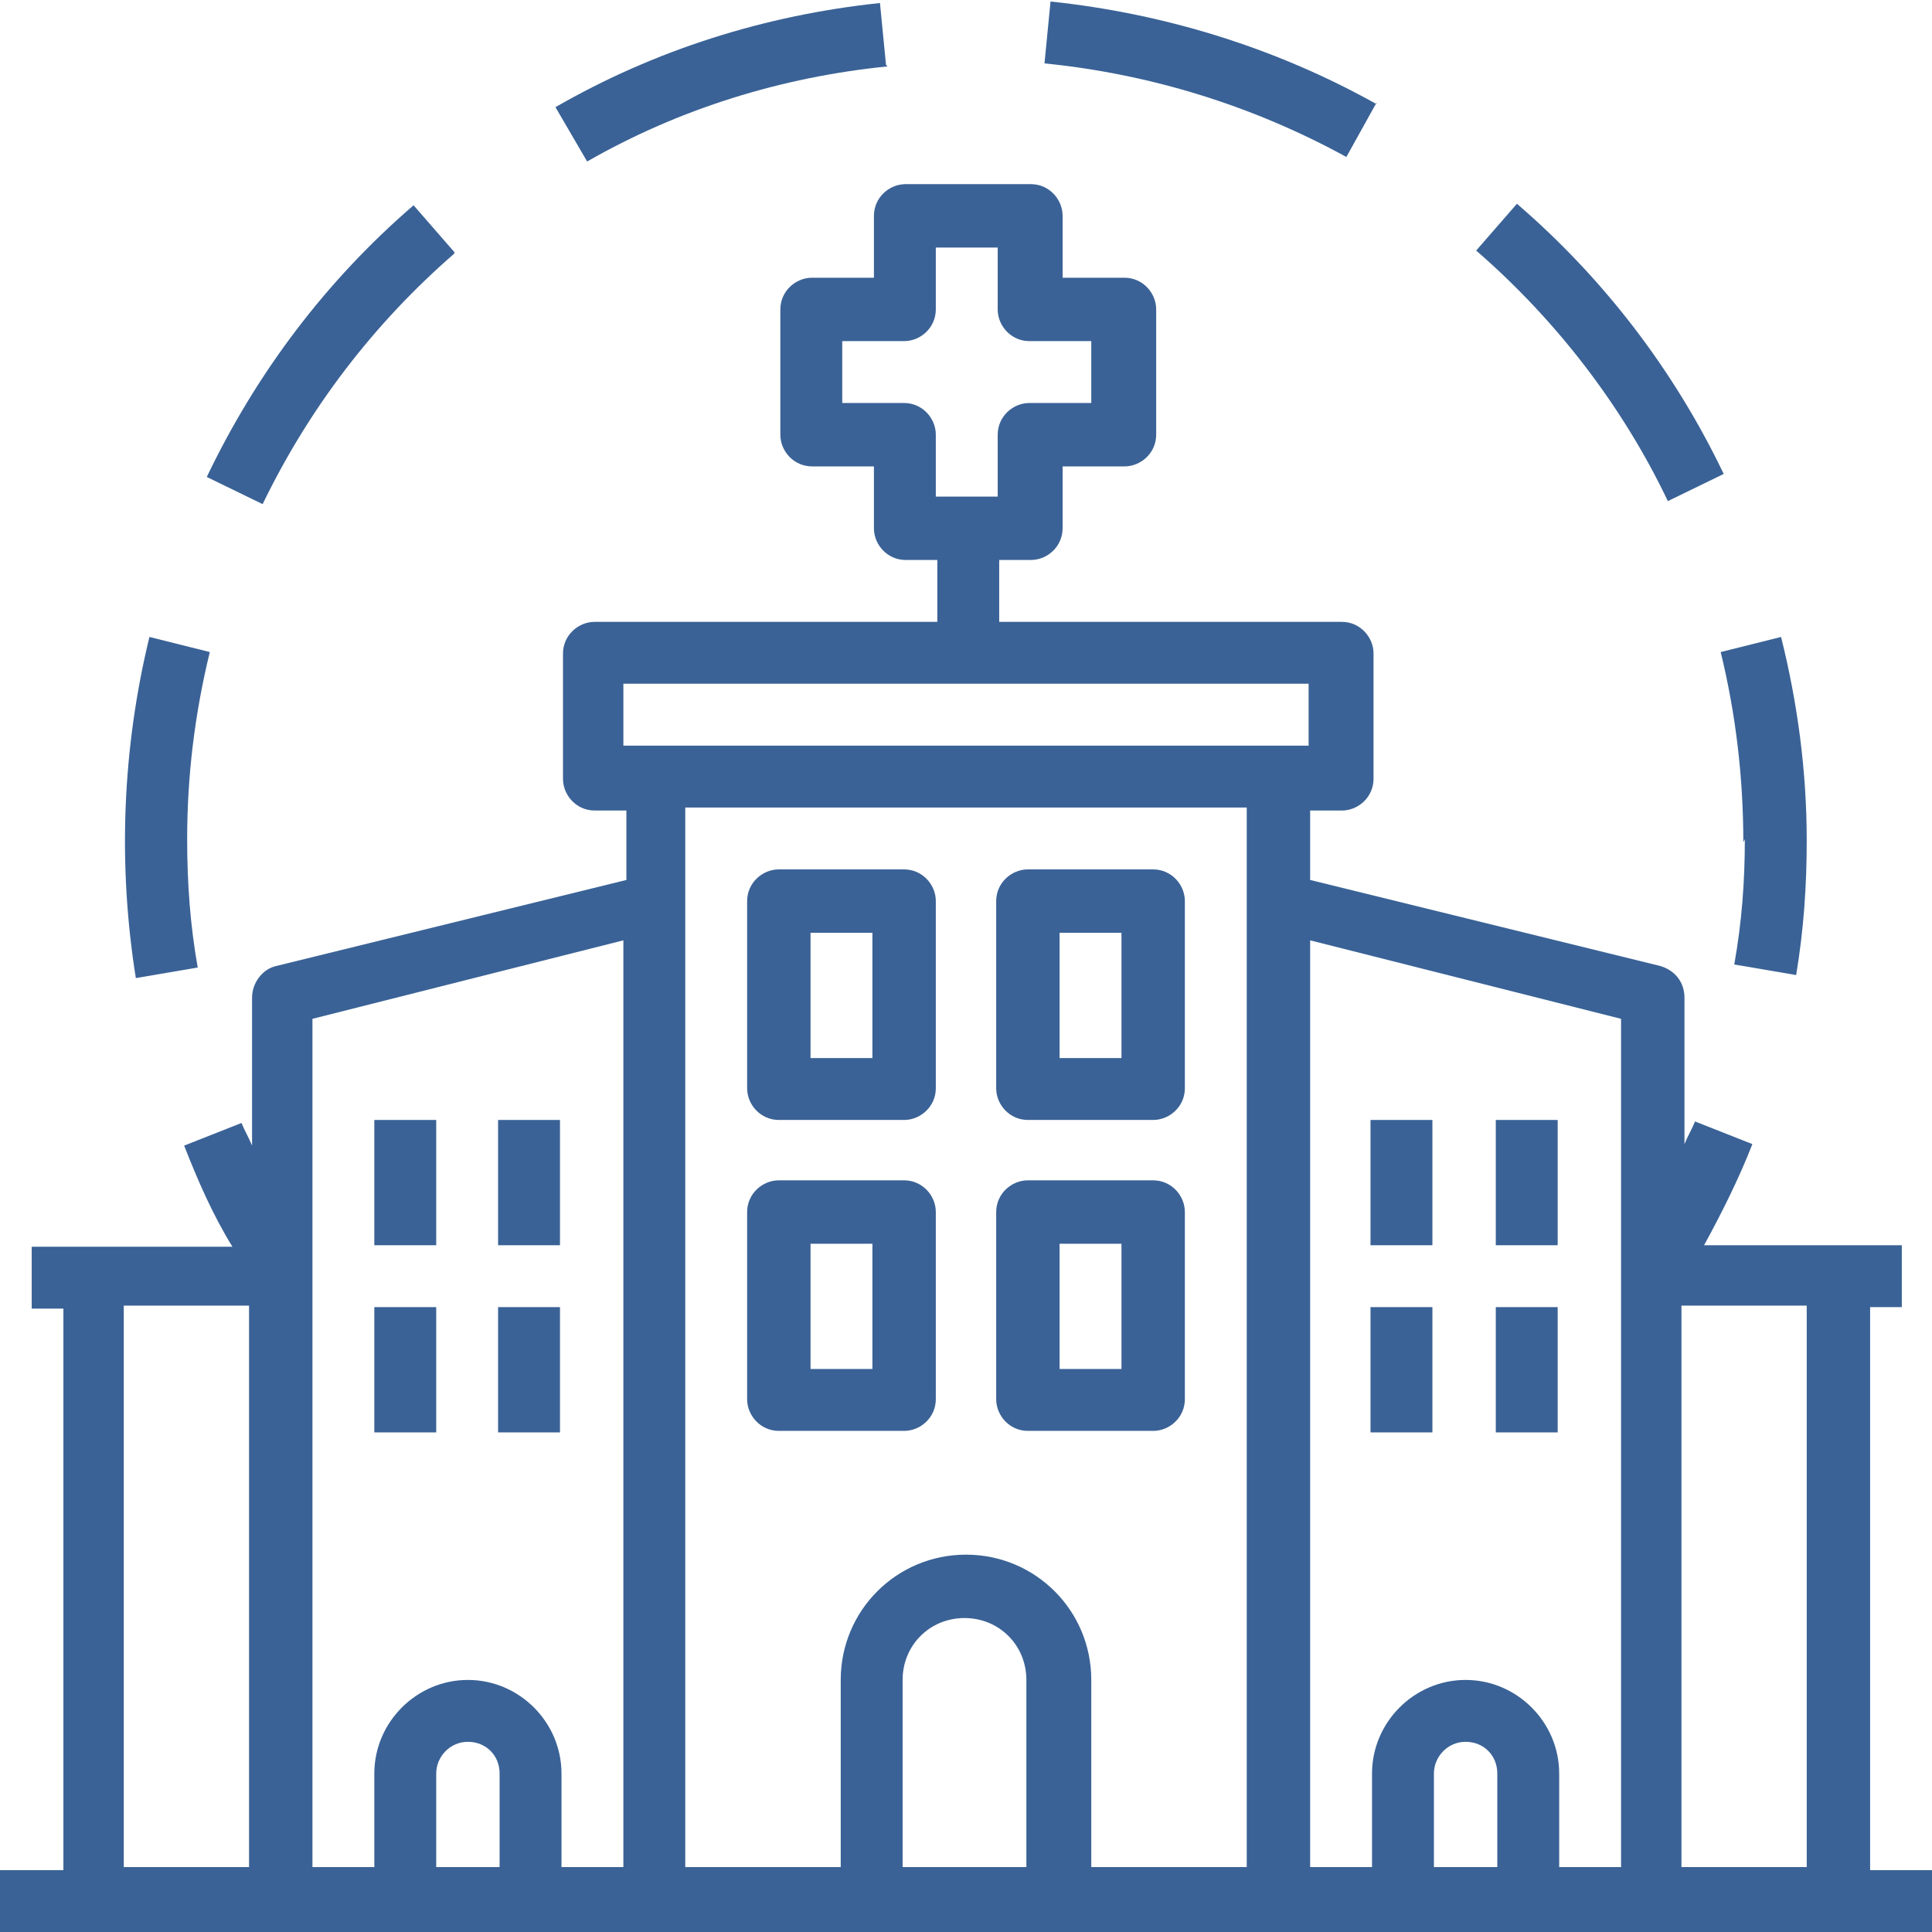 <svg xmlns="http://www.w3.org/2000/svg" id="Layer_1" data-name="Layer 1" viewBox="0 0 128 128"><defs><style>      .cls-1 {        fill: none;      }      .cls-1, .cls-2 {        stroke-width: 0px;      }      .cls-2 {        fill: #3a6296;      }    </style></defs><g><path class="cls-2" d="M123.9,86.6h2.1v-4.1h-13.1c1.2-2.2,2.3-4.4,3.2-6.7l-3.8-1.5c-.2.5-.5,1-.7,1.5v-9.7c0-1-.6-1.8-1.6-2.1l-23.2-5.7v-4.6h2.1c1.1,0,2.1-.9,2.1-2.1v-8.3c0-1.1-.9-2.1-2.1-2.1h-22.7v-4.1h2.1c1.1,0,2.1-.9,2.1-2.1v-4.1h4.1c1.1,0,2.1-.9,2.1-2.1v-8.3c0-1.1-.9-2.1-2.1-2.1h-4.1v-4.1c0-1.1-.9-2.1-2.1-2.1h-8.3c-1.1,0-2.1.9-2.1,2.1v4.1h-4.1c-1.1,0-2.1.9-2.1,2.1v8.3c0,1.1.9,2.1,2.1,2.1h4.1v4.1c0,1.1.9,2.1,2.1,2.1h2.1v4.1h-22.7c-1.1,0-2.1.9-2.1,2.1v8.3c0,1.1.9,2.1,2.1,2.1h2.1v4.6l-23.2,5.7c-.9.2-1.6,1.1-1.6,2.1v9.8c-.2-.5-.5-1-.7-1.5l-3.8,1.5c.9,2.3,1.9,4.6,3.2,6.7H2.1v4.1h2.1v37.2H0v4.1h128v-4.1h-4.1v-37.2ZM16.5,123.7h-8.3v-37.2h8.3v37.2ZM33,123.7h-4.1v-6.2c0-1.1.9-2.1,2.1-2.1s2.1.9,2.1,2.1v6.2ZM41.3,123.7h-4.1v-6.2c0-3.4-2.8-6.2-6.2-6.2s-6.2,2.8-6.2,6.2v6.2h-4.1v-56.2l20.6-5.2v61.4ZM59.9,26.7h-4.1v-4.1h4.1c1.1,0,2.1-.9,2.1-2.1v-4.1h4.1v4.1c0,1.1.9,2.1,2.1,2.1h4.1v4.1h-4.1c-1.1,0-2.1.9-2.1,2.1v4.1h-4.1v-4.1c0-1.1-.9-2.1-2.1-2.1ZM41.3,45.3h45.4v4.1h-45.4v-4.1ZM68.1,123.7h-8.3v-12.4c0-2.3,1.8-4.1,4.1-4.1s4.1,1.8,4.1,4.1v12.4ZM82.6,123.7h-10.3v-12.4c0-4.6-3.7-8.3-8.3-8.3s-8.3,3.7-8.3,8.3v12.4h-10.3V53.5h37.2v70.2ZM99.1,123.7h-4.1v-6.2c0-1.1.9-2.1,2.1-2.1s2.1.9,2.1,2.1v6.2ZM107.4,123.7h-4.1v-6.2c0-3.4-2.8-6.2-6.2-6.2s-6.2,2.8-6.2,6.2v6.2h-4.1v-61.4l20.6,5.2v56.2ZM119.7,123.7h-8.3v-37.2h8.3v37.2Z"></path><path class="cls-2" d="M115.6,55.6c0,2.8-.2,5.5-.7,8.3l4.1.7c.5-3,.7-5.9.7-8.9,0-4.6-.6-9.1-1.7-13.5l-4,1c1,4.1,1.5,8.3,1.5,12.6h0Z"></path><path class="cls-2" d="M30.1,16.7l-2.7-3.1c-5.8,5-10.4,11.1-13.7,18l3.7,1.8c3.1-6.4,7.4-12,12.7-16.6Z"></path><path class="cls-2" d="M13.1,64.1c-.5-2.8-.7-5.6-.7-8.5,0-4.2.5-8.3,1.5-12.4l-4-1c-1.8,7.4-2.1,15.1-.9,22.6l4.1-.7Z"></path><path class="cls-2" d="M91.2,6.9c-6.6-3.7-14-6-21.6-6.8l-.4,4.1c7,.7,13.8,2.8,20,6.2l2-3.6Z"></path><path class="cls-2" d="M110.5,33.2l3.7-1.8c-3.3-6.9-8-13-13.7-17.9l-2.7,3.1c5.3,4.6,9.7,10.3,12.7,16.6Z"></path><path class="cls-2" d="M58.7,4.3l-.4-4.1c-7.6.8-14.9,3.1-21.5,6.9l2.1,3.6c6.1-3.5,12.9-5.6,19.9-6.3h0Z"></path><path class="cls-2" d="M51.6,74.2h8.3c1.1,0,2.1-.9,2.1-2.1v-12.4c0-1.1-.9-2.1-2.1-2.1h-8.3c-1.1,0-2.1.9-2.1,2.1v12.4c0,1.1.9,2.1,2.1,2.1ZM53.7,61.8h4.1v8.3h-4.1v-8.3Z"></path><path class="cls-2" d="M68.1,74.2h8.3c1.1,0,2.1-.9,2.1-2.1v-12.4c0-1.1-.9-2.1-2.1-2.1h-8.3c-1.1,0-2.1.9-2.1,2.1v12.4c0,1.1.9,2.1,2.1,2.1ZM70.2,61.8h4.1v8.3h-4.1v-8.3Z"></path><path class="cls-2" d="M51.6,94.8h8.3c1.1,0,2.1-.9,2.1-2.1v-12.4c0-1.1-.9-2.1-2.1-2.1h-8.3c-1.1,0-2.1.9-2.1,2.1v12.4c0,1.1.9,2.1,2.1,2.1ZM53.7,82.4h4.1v8.3h-4.1v-8.3Z"></path><path class="cls-2" d="M68.1,94.8h8.3c1.1,0,2.1-.9,2.1-2.1v-12.4c0-1.1-.9-2.1-2.1-2.1h-8.3c-1.1,0-2.1.9-2.1,2.1v12.4c0,1.1.9,2.1,2.1,2.1ZM70.2,82.4h4.1v8.3h-4.1v-8.3Z"></path><path class="cls-2" d="M24.8,74.2h4.1v8.3h-4.1v-8.3Z"></path><path class="cls-2" d="M33,74.2h4.1v8.3h-4.1v-8.3Z"></path><path class="cls-2" d="M24.8,86.6h4.1v8.3h-4.1v-8.3Z"></path><path class="cls-2" d="M33,86.6h4.1v8.3h-4.1v-8.3Z"></path><path class="cls-2" d="M90.8,74.2h4.1v8.3h-4.1v-8.3Z"></path><path class="cls-2" d="M99.1,74.2h4.1v8.3h-4.1v-8.3Z"></path><path class="cls-2" d="M90.8,86.6h4.1v8.3h-4.1v-8.3Z"></path><path class="cls-2" d="M99.1,86.6h4.1v8.3h-4.1v-8.3Z"></path></g><rect class="cls-1" width="128" height="128"></rect></svg>